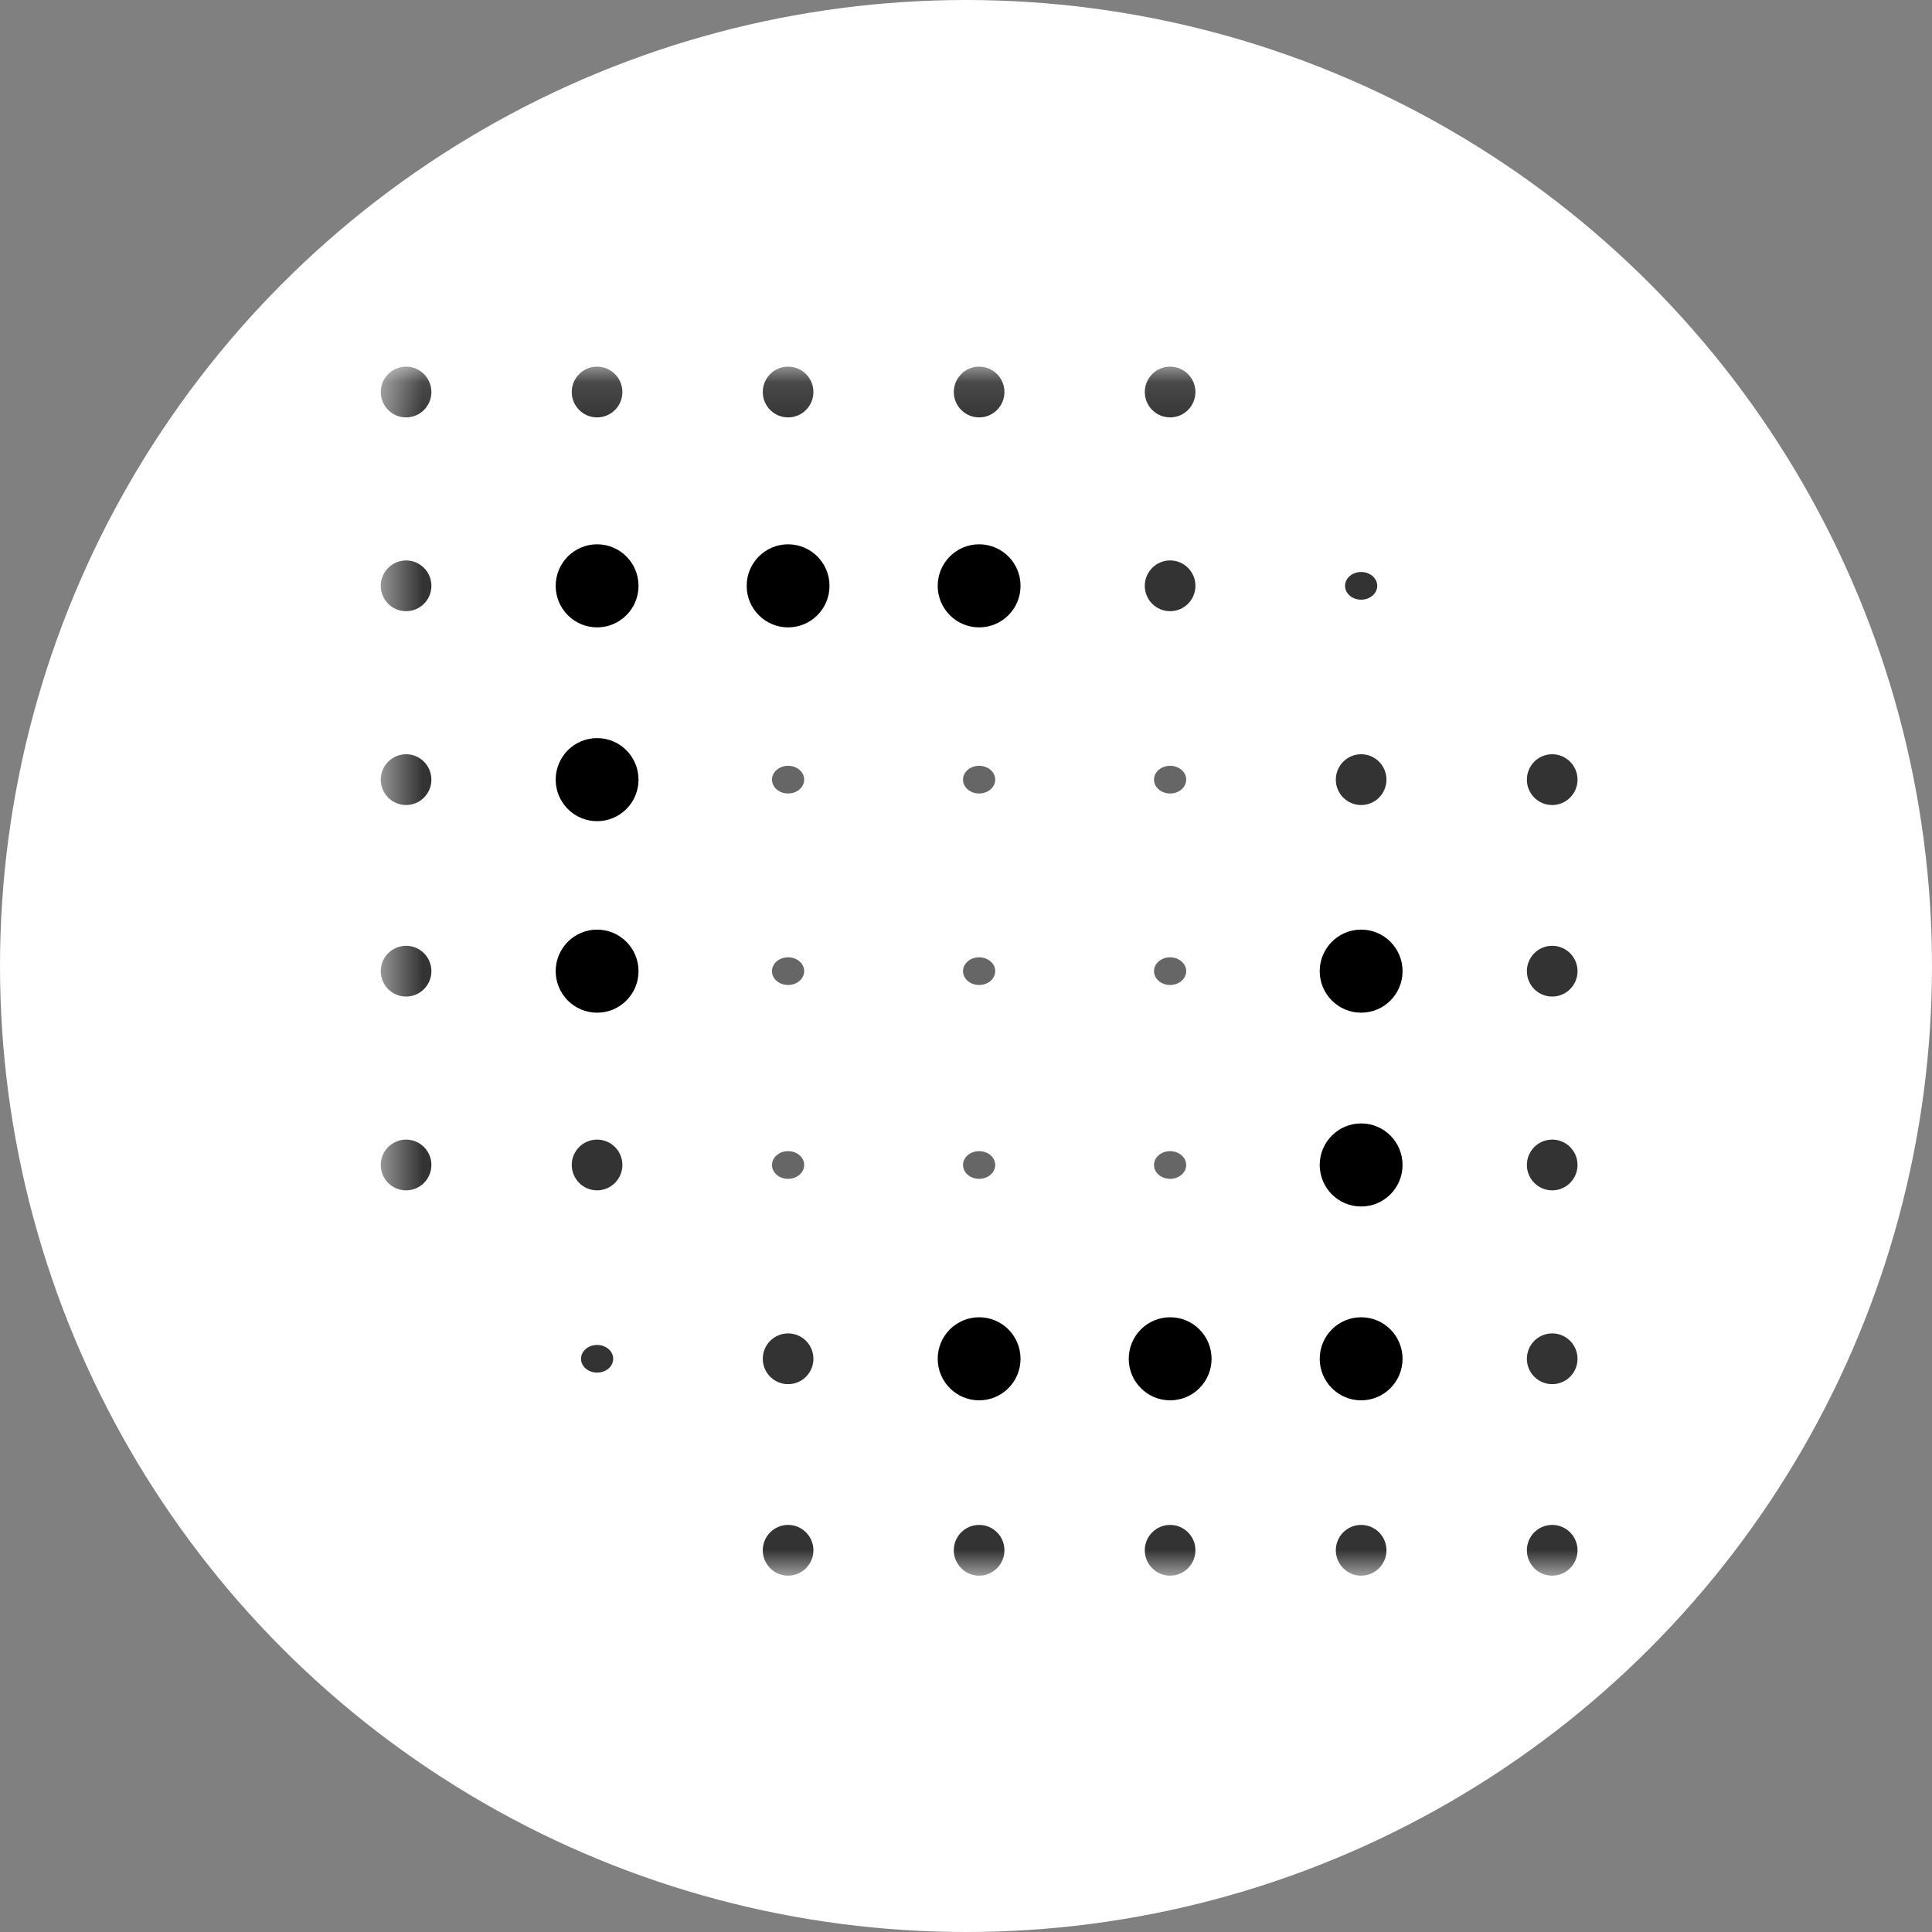 <svg width="48" height="48" viewBox="0 0 48 48" fill="none" xmlns="http://www.w3.org/2000/svg">
<rect x="0" y="0" width="48" height="48" fill="#808080" stroke="none"/>
<circle cx="24" cy="24" r="24" fill="white"/>
<mask id="mask0_854_1781" style="mask-type:luminance" maskUnits="userSpaceOnUse" x="9" y="9" width="169" height="31">
<path d="M177.217 9.109H9.46V39.204H177.217V9.109Z" fill="white"/>
</mask>
<g mask="url(#mask0_854_1781)">
<path opacity="0.8" d="M38.563 39.147C38.911 39.147 39.193 38.864 39.193 38.516C39.193 38.168 38.911 37.886 38.563 37.886C38.216 37.886 37.935 38.168 37.935 38.516C37.935 38.864 38.216 39.147 38.563 39.147Z" fill="black"/>
<path opacity="0.8" d="M33.817 39.147C34.165 39.147 34.446 38.864 34.446 38.516C34.446 38.168 34.165 37.886 33.817 37.886C33.47 37.886 33.188 38.168 33.188 38.516C33.188 38.864 33.47 39.147 33.817 39.147Z" fill="black"/>
<path opacity="0.8" d="M29.071 39.147C29.419 39.147 29.7 38.864 29.7 38.516C29.7 38.168 29.419 37.886 29.071 37.886C28.724 37.886 28.442 38.168 28.442 38.516C28.442 38.864 28.724 39.147 29.071 39.147Z" fill="black"/>
<path opacity="0.8" d="M24.326 39.147C24.674 39.147 24.955 38.864 24.955 38.516C24.955 38.168 24.674 37.886 24.326 37.886C23.979 37.886 23.697 38.168 23.697 38.516C23.697 38.864 23.979 39.147 24.326 39.147Z" fill="black"/>
<path opacity="0.8" d="M19.58 39.147C19.927 39.147 20.209 38.864 20.209 38.516C20.209 38.168 19.927 37.886 19.58 37.886C19.233 37.886 18.951 38.168 18.951 38.516C18.951 38.864 19.233 39.147 19.58 39.147Z" fill="black"/>
<path opacity="0.8" d="M38.563 34.389C38.911 34.389 39.193 34.107 39.193 33.759C39.193 33.41 38.911 33.128 38.563 33.128C38.216 33.128 37.935 33.41 37.935 33.759C37.935 34.107 38.216 34.389 38.563 34.389Z" fill="black"/>
<path opacity="0.8" d="M19.58 34.389C19.927 34.389 20.209 34.107 20.209 33.759C20.209 33.41 19.927 33.128 19.58 33.128C19.233 33.128 18.951 33.41 18.951 33.759C18.951 34.107 19.233 34.389 19.58 34.389Z" fill="black"/>
<path opacity="0.8" d="M10.089 29.574C10.436 29.574 10.718 29.291 10.718 28.943C10.718 28.595 10.436 28.313 10.089 28.313C9.742 28.313 9.46 28.595 9.46 28.943C9.46 29.291 9.742 29.574 10.089 29.574Z" fill="black"/>
<path opacity="0.8" d="M38.563 29.574C38.911 29.574 39.193 29.291 39.193 28.943C39.193 28.595 38.911 28.313 38.563 28.313C38.216 28.313 37.935 28.595 37.935 28.943C37.935 29.291 38.216 29.574 38.563 29.574Z" fill="black"/>
<path opacity="0.8" d="M14.834 29.574C15.181 29.574 15.463 29.291 15.463 28.943C15.463 28.595 15.181 28.313 14.834 28.313C14.487 28.313 14.205 28.595 14.205 28.943C14.205 29.291 14.487 29.574 14.834 29.574Z" fill="black"/>
<path opacity="0.8" d="M10.089 24.759C10.436 24.759 10.718 24.477 10.718 24.128C10.718 23.78 10.436 23.498 10.089 23.498C9.742 23.498 9.46 23.78 9.46 24.128C9.46 24.477 9.742 24.759 10.089 24.759Z" fill="black"/>
<path opacity="0.8" d="M38.563 24.759C38.911 24.759 39.193 24.477 39.193 24.128C39.193 23.78 38.911 23.498 38.563 23.498C38.216 23.498 37.935 23.78 37.935 24.128C37.935 24.477 38.216 24.759 38.563 24.759Z" fill="black"/>
<path opacity="0.8" d="M10.089 20.001C10.436 20.001 10.718 19.718 10.718 19.37C10.718 19.022 10.436 18.739 10.089 18.739C9.742 18.739 9.46 19.022 9.46 19.37C9.46 19.718 9.742 20.001 10.089 20.001Z" fill="black"/>
<path opacity="0.8" d="M38.563 20.001C38.911 20.001 39.193 19.718 39.193 19.37C39.193 19.022 38.911 18.739 38.563 18.739C38.216 18.739 37.935 19.022 37.935 19.37C37.935 19.718 38.216 20.001 38.563 20.001Z" fill="black"/>
<path opacity="0.8" d="M33.817 20.001C34.165 20.001 34.446 19.718 34.446 19.37C34.446 19.022 34.165 18.739 33.817 18.739C33.47 18.739 33.188 19.022 33.188 19.37C33.188 19.718 33.47 20.001 33.817 20.001Z" fill="black"/>
<path opacity="0.8" d="M10.089 15.185C10.436 15.185 10.718 14.903 10.718 14.555C10.718 14.207 10.436 13.924 10.089 13.924C9.742 13.924 9.46 14.207 9.46 14.555C9.46 14.903 9.742 15.185 10.089 15.185Z" fill="black"/>
<path opacity="0.8" d="M29.071 15.185C29.419 15.185 29.7 14.903 29.7 14.555C29.7 14.207 29.419 13.924 29.071 13.924C28.724 13.924 28.442 14.207 28.442 14.555C28.442 14.903 28.724 15.185 29.071 15.185Z" fill="black"/>
<path opacity="0.8" d="M10.089 10.37C10.436 10.37 10.718 10.088 10.718 9.74C10.718 9.392 10.436 9.109 10.089 9.109C9.742 9.109 9.46 9.392 9.46 9.74C9.46 10.088 9.742 10.37 10.089 10.37Z" fill="black"/>
<path opacity="0.8" d="M29.071 10.37C29.419 10.37 29.7 10.088 29.7 9.74C29.7 9.392 29.419 9.109 29.071 9.109C28.724 9.109 28.442 9.392 28.442 9.74C28.442 10.088 28.724 10.37 29.071 10.37Z" fill="black"/>
<path opacity="0.8" d="M24.326 10.37C24.674 10.37 24.955 10.088 24.955 9.74C24.955 9.392 24.674 9.109 24.326 9.109C23.979 9.109 23.697 9.392 23.697 9.74C23.697 10.088 23.979 10.37 24.326 10.37Z" fill="black"/>
<path opacity="0.8" d="M19.58 10.37C19.927 10.37 20.209 10.088 20.209 9.74C20.209 9.392 19.927 9.109 19.58 9.109C19.233 9.109 18.951 9.392 18.951 9.74C18.951 10.088 19.233 10.37 19.58 10.37Z" fill="black"/>
<path opacity="0.8" d="M14.834 10.37C15.181 10.37 15.463 10.088 15.463 9.74C15.463 9.392 15.181 9.109 14.834 9.109C14.487 9.109 14.205 9.392 14.205 9.74C14.205 10.088 14.487 10.37 14.834 10.37Z" fill="black"/>
<path d="M14.835 15.587C15.403 15.587 15.864 15.125 15.864 14.555C15.864 13.985 15.403 13.523 14.835 13.523C14.267 13.523 13.806 13.985 13.806 14.555C13.806 15.125 14.267 15.587 14.835 15.587Z" fill="black"/>
<path d="M19.58 15.587C20.148 15.587 20.609 15.125 20.609 14.555C20.609 13.985 20.148 13.523 19.58 13.523C19.012 13.523 18.551 13.985 18.551 14.555C18.551 15.125 19.012 15.587 19.58 15.587Z" fill="black"/>
<path d="M24.326 15.587C24.895 15.587 25.355 15.125 25.355 14.555C25.355 13.985 24.895 13.523 24.326 13.523C23.758 13.523 23.297 13.985 23.297 14.555C23.297 15.125 23.758 15.587 24.326 15.587Z" fill="black"/>
<path d="M14.835 20.402C15.403 20.402 15.864 19.94 15.864 19.37C15.864 18.8 15.403 18.338 14.835 18.338C14.267 18.338 13.806 18.8 13.806 19.37C13.806 19.94 14.267 20.402 14.835 20.402Z" fill="black"/>
<path d="M14.835 25.16C15.403 25.16 15.864 24.698 15.864 24.128C15.864 23.558 15.403 23.096 14.835 23.096C14.267 23.096 13.806 23.558 13.806 24.128C13.806 24.698 14.267 25.16 14.835 25.16Z" fill="black"/>
<path d="M33.817 25.16C34.386 25.16 34.846 24.698 34.846 24.128C34.846 23.558 34.386 23.096 33.817 23.096C33.249 23.096 32.788 23.558 32.788 24.128C32.788 24.698 33.249 25.16 33.817 25.16Z" fill="black"/>
<path d="M33.817 29.975C34.386 29.975 34.846 29.513 34.846 28.943C34.846 28.373 34.386 27.911 33.817 27.911C33.249 27.911 32.788 28.373 32.788 28.943C32.788 29.513 33.249 29.975 33.817 29.975Z" fill="black"/>
<path d="M24.326 34.791C24.895 34.791 25.355 34.328 25.355 33.759C25.355 33.189 24.895 32.727 24.326 32.727C23.758 32.727 23.297 33.189 23.297 33.759C23.297 34.328 23.758 34.791 24.326 34.791Z" fill="black"/>
<path d="M29.072 34.791C29.641 34.791 30.101 34.328 30.101 33.759C30.101 33.189 29.641 32.727 29.072 32.727C28.504 32.727 28.043 33.189 28.043 33.759C28.043 34.328 28.504 34.791 29.072 34.791Z" fill="black"/>
<path d="M33.817 34.791C34.386 34.791 34.846 34.328 34.846 33.759C34.846 33.189 34.386 32.727 33.817 32.727C33.249 32.727 32.788 33.189 32.788 33.759C32.788 34.328 33.249 34.791 33.817 34.791Z" fill="black"/>
<path opacity="0.8" d="M14.835 34.102C15.056 34.102 15.235 33.949 15.235 33.758C15.235 33.569 15.056 33.415 14.835 33.415C14.614 33.415 14.435 33.569 14.435 33.758C14.435 33.949 14.614 34.102 14.835 34.102Z" fill="black"/>
<path opacity="0.6" d="M29.071 29.288C29.292 29.288 29.471 29.134 29.471 28.944C29.471 28.754 29.292 28.6 29.071 28.6C28.85 28.6 28.671 28.754 28.671 28.944C28.671 29.134 28.85 29.288 29.071 29.288Z" fill="black"/>
<path opacity="0.6" d="M24.326 29.288C24.547 29.288 24.726 29.134 24.726 28.944C24.726 28.754 24.547 28.6 24.326 28.6C24.105 28.6 23.926 28.754 23.926 28.944C23.926 29.134 24.105 29.288 24.326 29.288Z" fill="black"/>
<path opacity="0.6" d="M19.58 29.288C19.801 29.288 19.98 29.134 19.98 28.944C19.98 28.754 19.801 28.6 19.58 28.6C19.359 28.6 19.18 28.754 19.18 28.944C19.18 29.134 19.359 29.288 19.58 29.288Z" fill="black"/>
<path opacity="0.6" d="M29.071 24.472C29.292 24.472 29.471 24.318 29.471 24.128C29.471 23.938 29.292 23.784 29.071 23.784C28.85 23.784 28.671 23.938 28.671 24.128C28.671 24.318 28.85 24.472 29.071 24.472Z" fill="black"/>
<path opacity="0.6" d="M24.326 24.472C24.547 24.472 24.726 24.318 24.726 24.128C24.726 23.938 24.547 23.784 24.326 23.784C24.105 23.784 23.926 23.938 23.926 24.128C23.926 24.318 24.105 24.472 24.326 24.472Z" fill="black"/>
<path opacity="0.6" d="M19.58 24.472C19.801 24.472 19.98 24.318 19.98 24.128C19.98 23.938 19.801 23.784 19.58 23.784C19.359 23.784 19.18 23.938 19.18 24.128C19.18 24.318 19.359 24.472 19.58 24.472Z" fill="black"/>
<path opacity="0.6" d="M29.071 19.714C29.292 19.714 29.471 19.56 29.471 19.37C29.471 19.18 29.292 19.026 29.071 19.026C28.85 19.026 28.671 19.18 28.671 19.37C28.671 19.56 28.85 19.714 29.071 19.714Z" fill="black"/>
<path opacity="0.6" d="M24.326 19.714C24.547 19.714 24.726 19.56 24.726 19.37C24.726 19.18 24.547 19.026 24.326 19.026C24.105 19.026 23.926 19.18 23.926 19.37C23.926 19.56 24.105 19.714 24.326 19.714Z" fill="black"/>
<path opacity="0.6" d="M19.58 19.714C19.801 19.714 19.98 19.56 19.98 19.37C19.98 19.18 19.801 19.026 19.58 19.026C19.359 19.026 19.18 19.18 19.18 19.37C19.18 19.56 19.359 19.714 19.58 19.714Z" fill="black"/>
<path opacity="0.8" d="M33.817 14.899C34.038 14.899 34.217 14.745 34.217 14.555C34.217 14.365 34.038 14.211 33.817 14.211C33.596 14.211 33.417 14.365 33.417 14.555C33.417 14.745 33.596 14.899 33.817 14.899Z" fill="black"/>
</g>
</svg>
